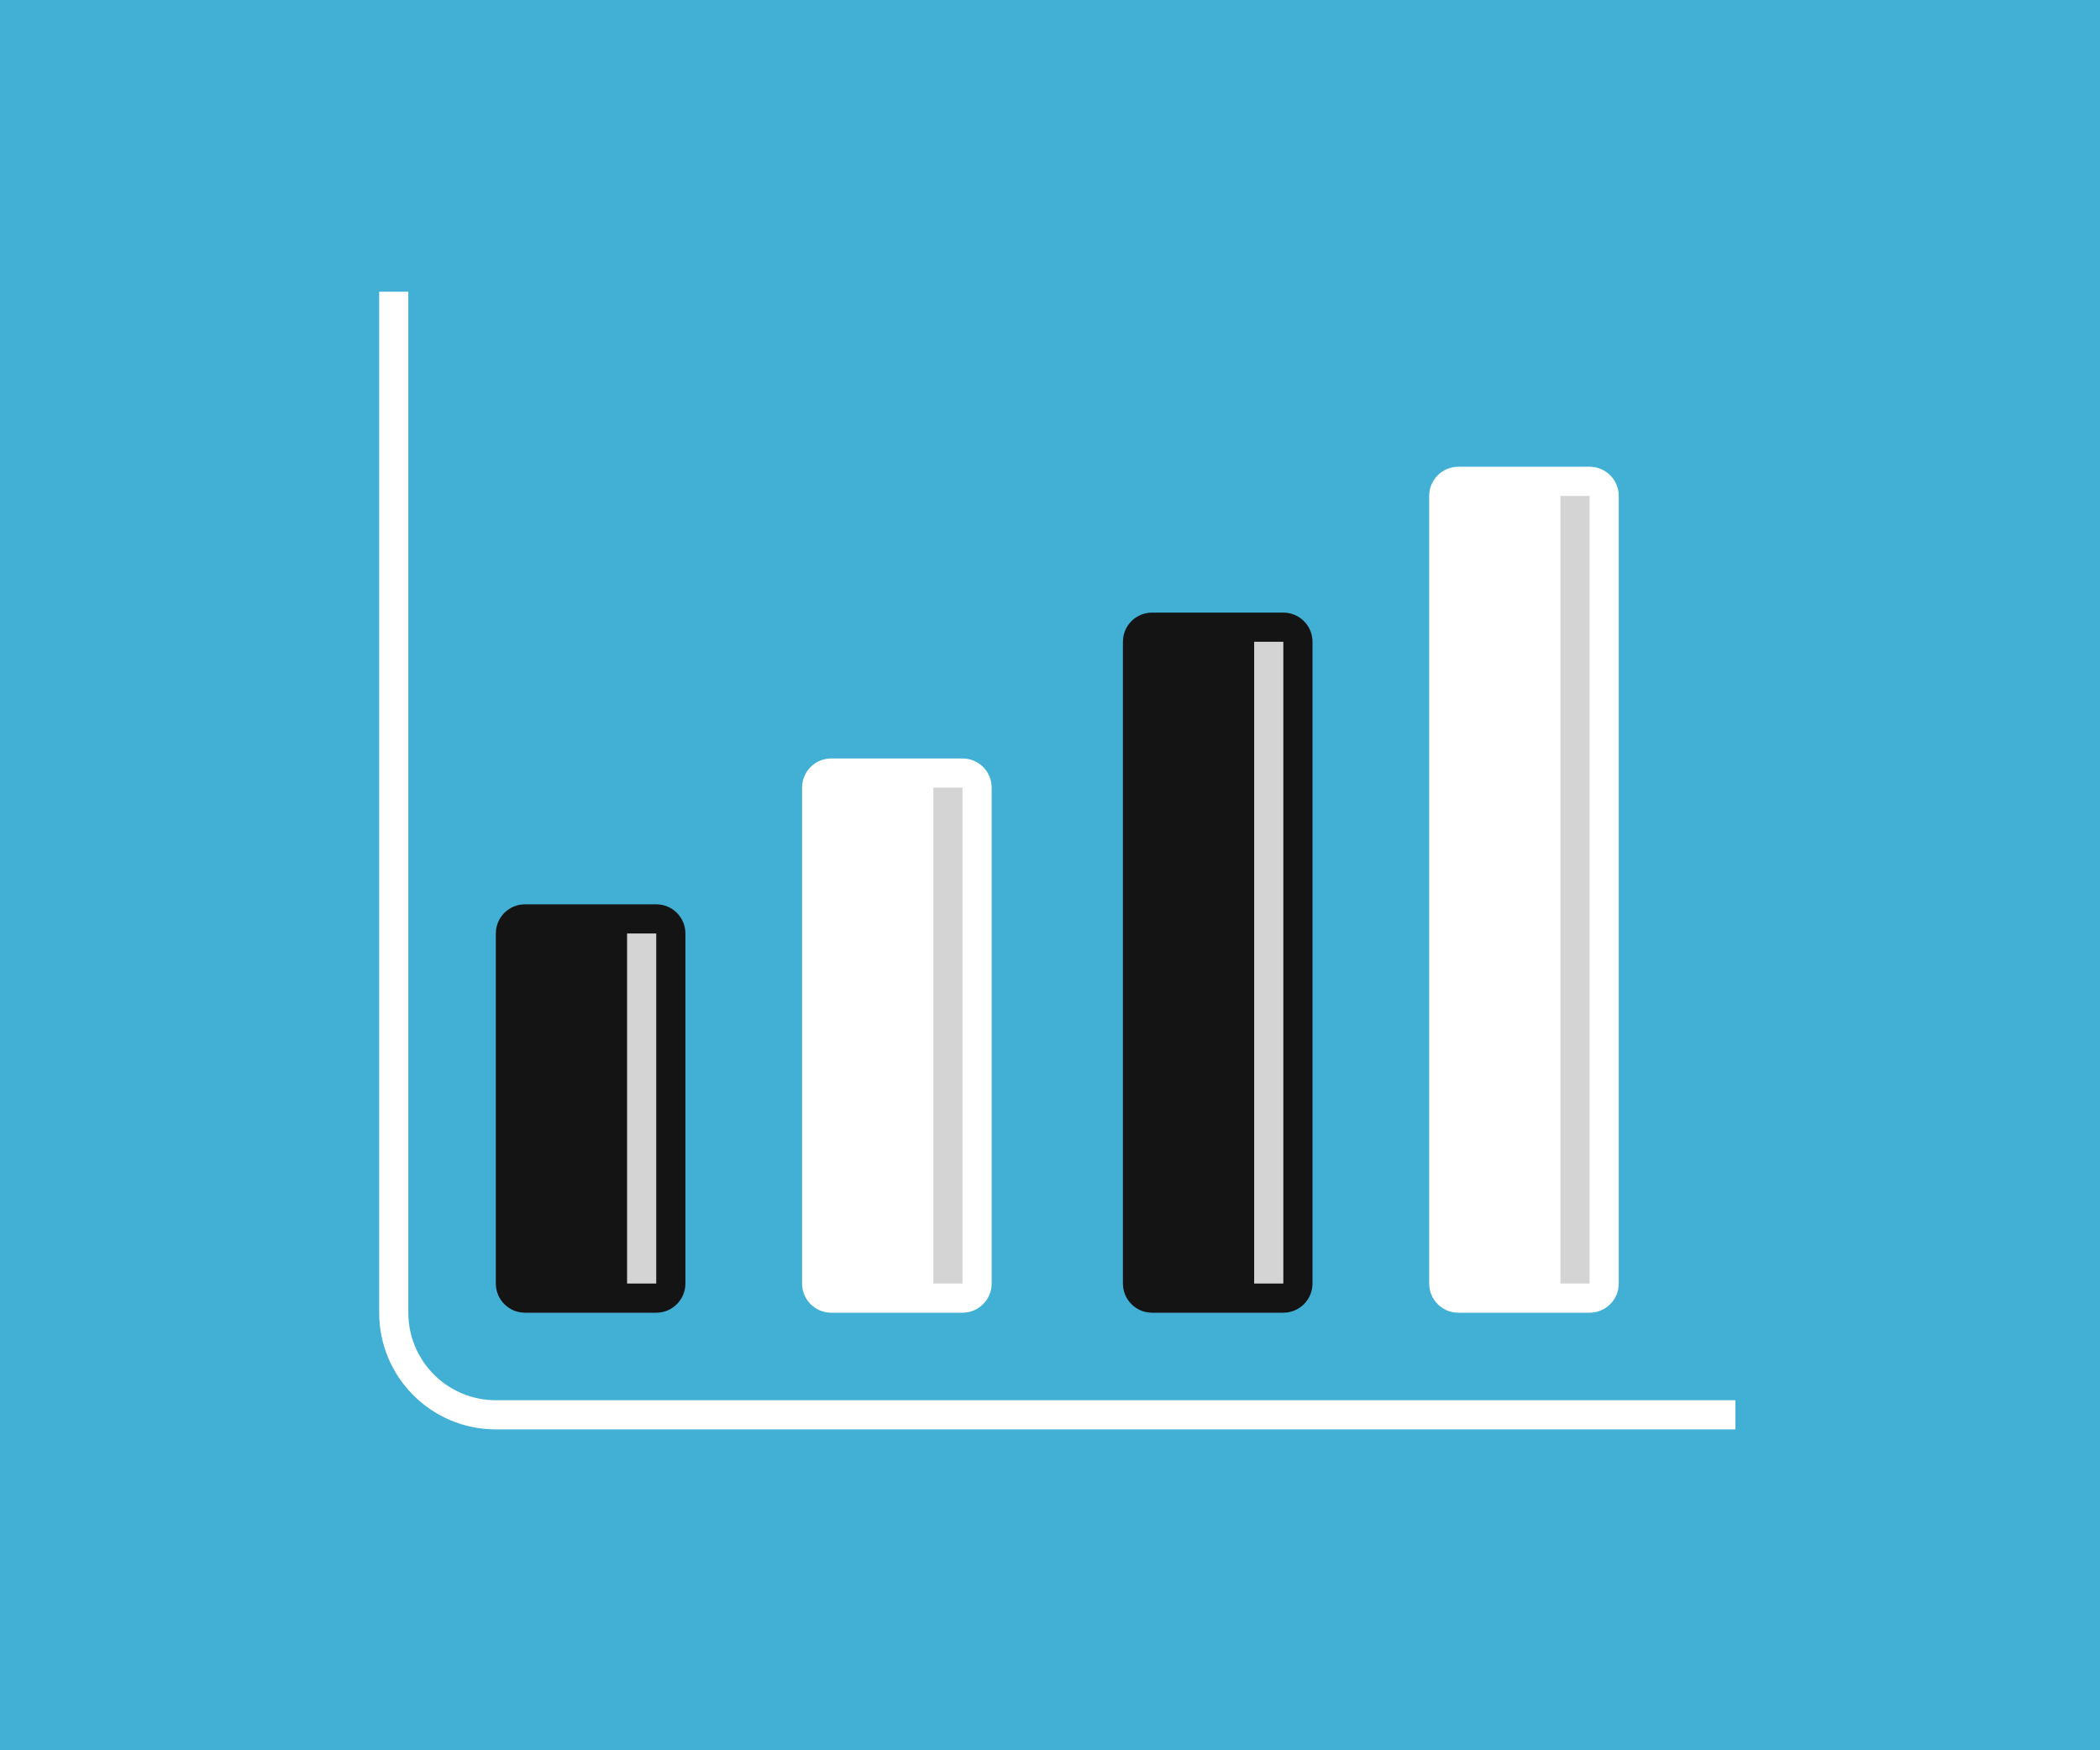 <svg width="144" height="120" viewBox="0 0 144 120" fill="none" xmlns="http://www.w3.org/2000/svg">
<rect width="144" height="120" fill="#42B0D5"/>
<path d="M26 20H28V90C28 93.314 30.686 96 34 96H119V98H34C29.582 98 26 94.418 26 90V20Z" fill="white"/>
<path d="M34 64C34 62.895 34.895 62 36 62H45C46.105 62 47 62.895 47 64V88C47 89.105 46.105 90 45 90H36C34.895 90 34 89.105 34 88V64Z" fill="#141414"/>
<path d="M55 54C55 52.895 55.895 52 57 52H66C67.105 52 68 52.895 68 54V88C68 89.105 67.105 90 66 90H57C55.895 90 55 89.105 55 88V54Z" fill="white"/>
<path d="M77 44C77 42.895 77.895 42 79 42H88C89.105 42 90 42.895 90 44V88C90 89.105 89.105 90 88 90H79C77.895 90 77 89.105 77 88V44Z" fill="#141414"/>
<path d="M98 34C98 32.895 98.895 32 100 32H109C110.105 32 111 32.895 111 34V88C111 89.105 110.105 90 109 90H100C98.895 90 98 89.105 98 88V34Z" fill="white"/>
<rect x="107" y="34" width="2" height="54" fill="#D4D4D4"/>
<rect x="86" y="44" width="2" height="44" fill="#D4D4D4"/>
<rect x="64" y="54" width="2" height="34" fill="#D4D4D4"/>
<rect x="43" y="64" width="2" height="24" fill="#D4D4D4"/>
</svg>

